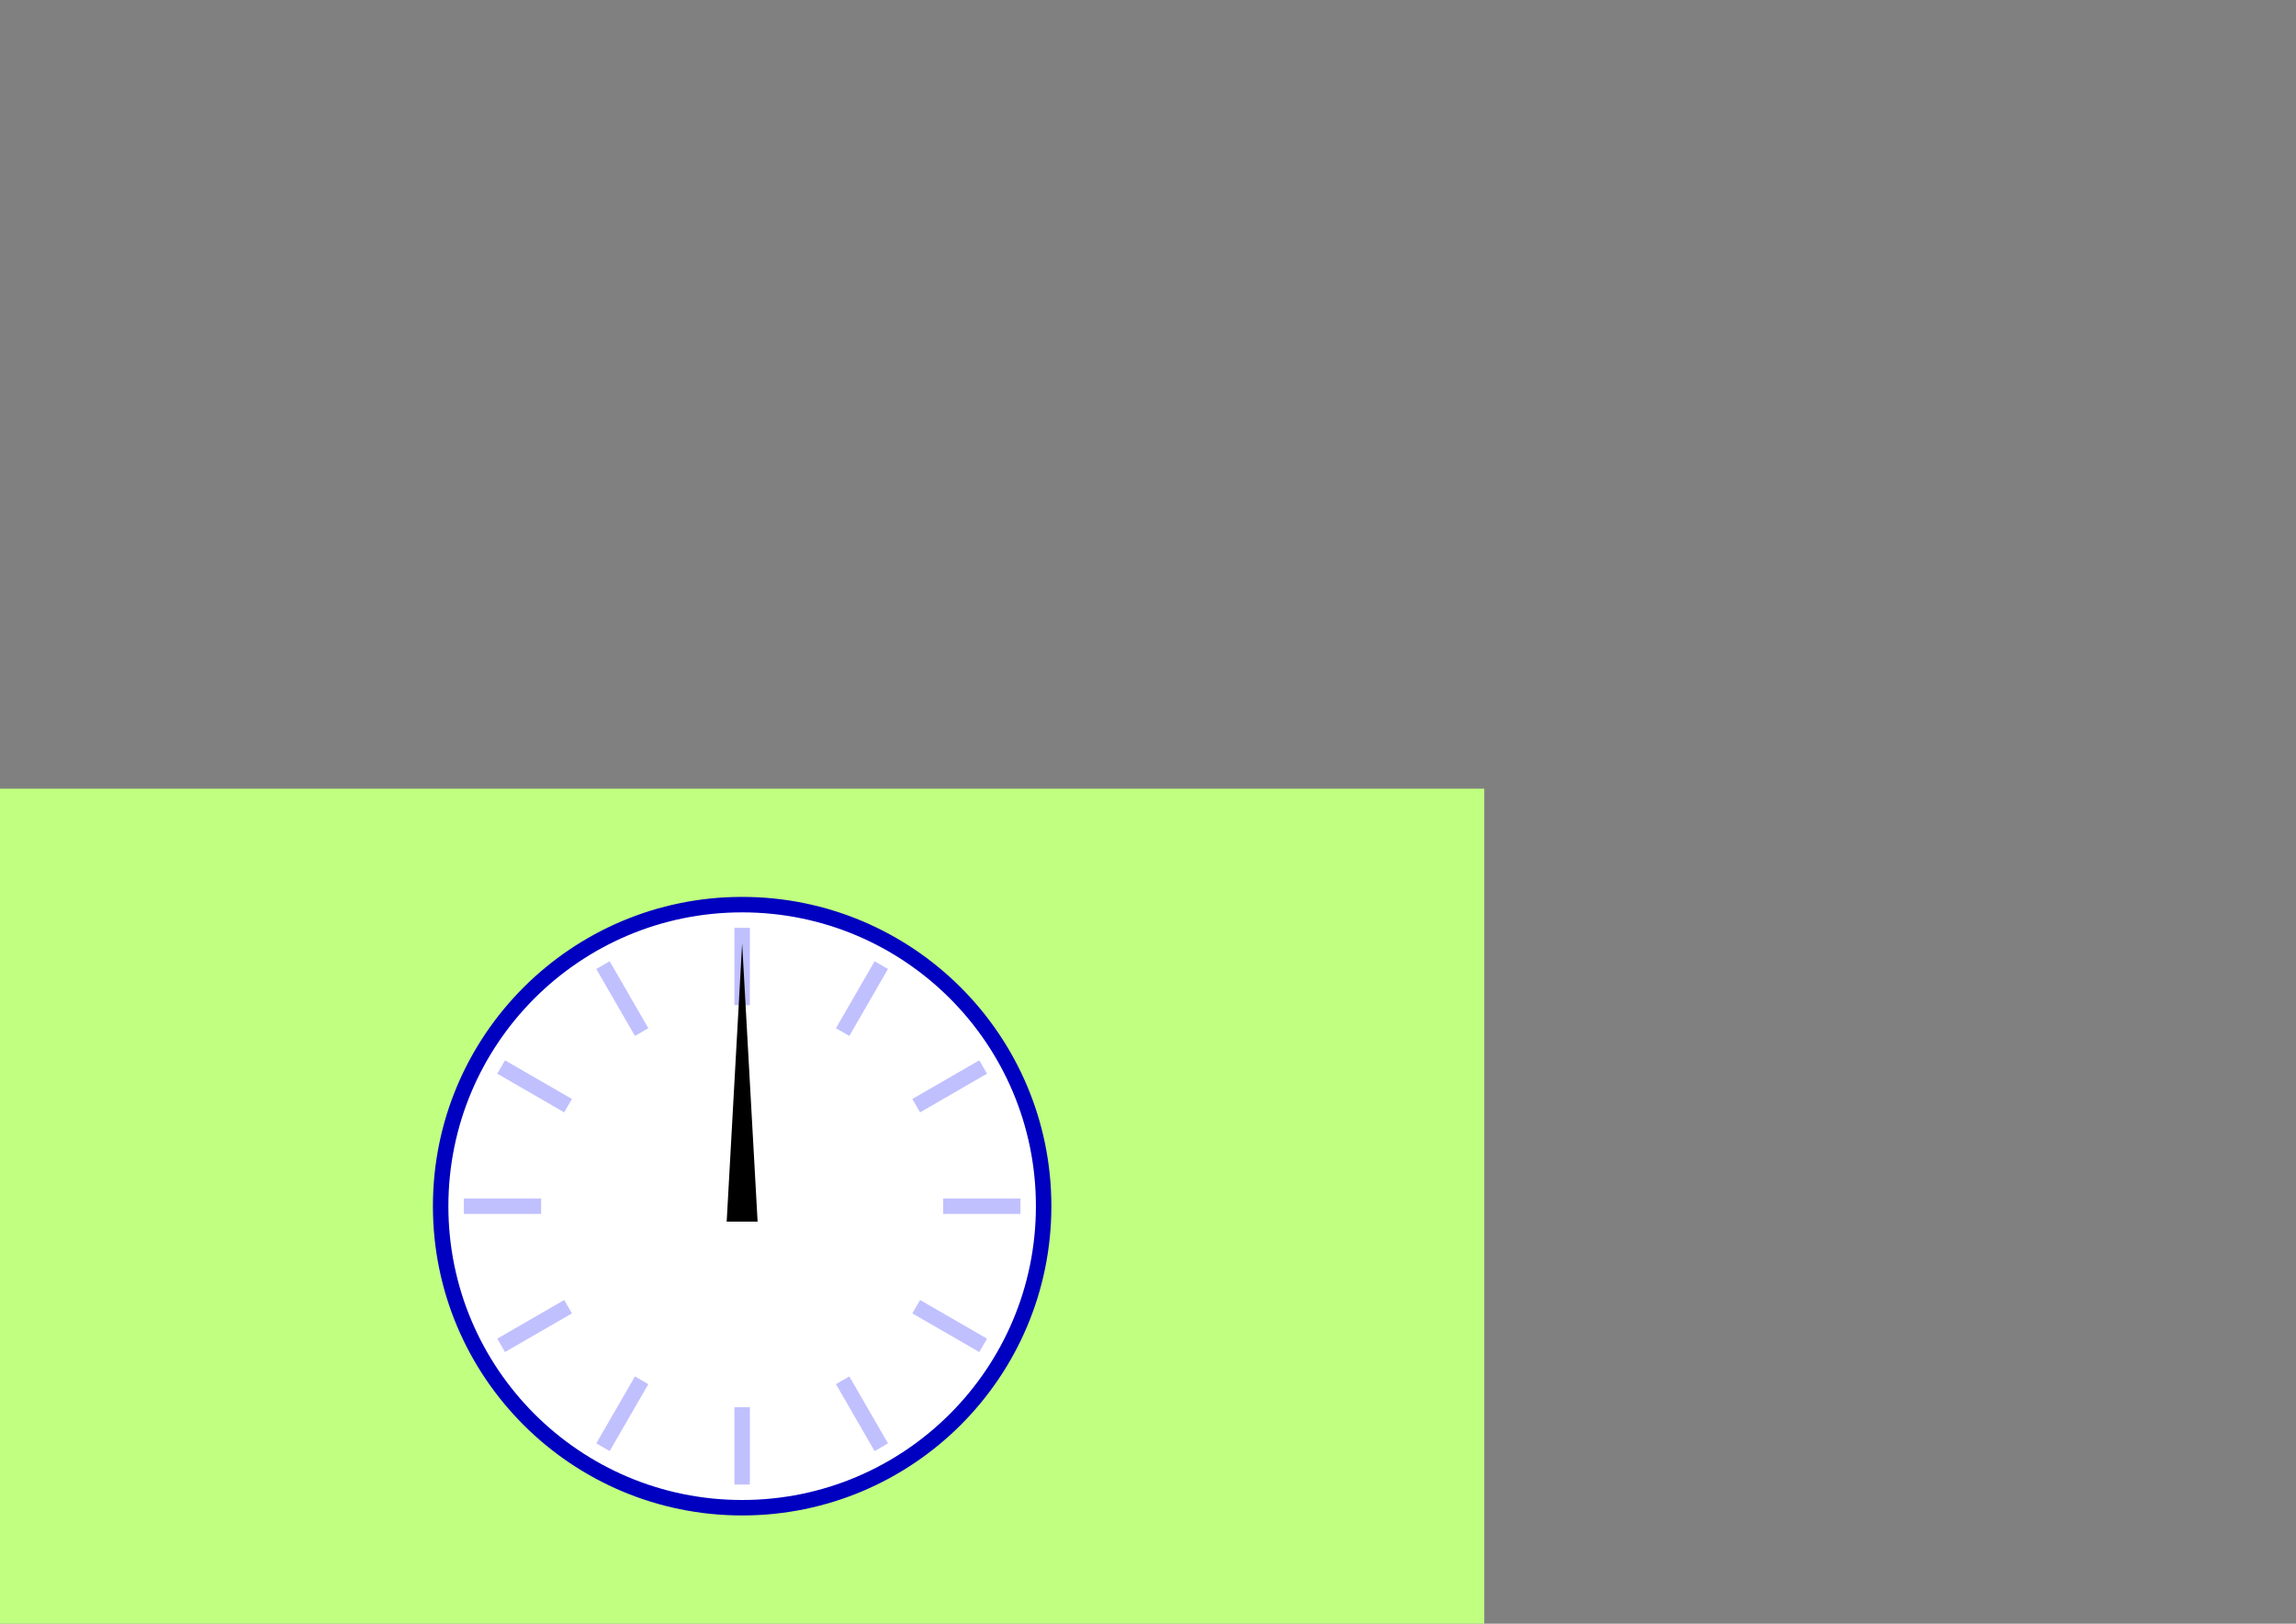 <?xml version="1.0" encoding="UTF-8" standalone="no"?>
<!-- Created with Inkscape (http://www.inkscape.org/) -->

<svg
   xmlns:dc="http://purl.org/dc/elements/1.1/"
   xmlns:cc="http://creativecommons.org/ns#"
   xmlns:rdf="http://www.w3.org/1999/02/22-rdf-syntax-ns#"
   xmlns:svg="http://www.w3.org/2000/svg"
   xmlns="http://www.w3.org/2000/svg"
   xmlns:sodipodi="http://sodipodi.sourceforge.net/DTD/sodipodi-0.dtd"
   xmlns:inkscape="http://www.inkscape.org/namespaces/inkscape"
   width="297mm"
   height="210mm"
   viewBox="0 0 297 210"
   version="1.1"
   id="svg8"
   inkscape:version="0.92.1 r15371"
   sodipodi:docname="clock.svg"
   inkscape:export-filename="/home/io/misc/banda/dvdauthor/clock00.png"
   inkscape:export-xdpi="254"
   inkscape:export-ydpi="254">
  <rect x="0" y="0" width="297" height="210" fill="#808080" stroke="none"/>
  <defs
     id="defs2" />
  <sodipodi:namedview
     id="base"
     pagecolor="#ffffff"
     bordercolor="#666666"
     borderopacity="1.0"
     inkscape:pageopacity="0.0"
     inkscape:pageshadow="2"
     inkscape:zoom="1"
     inkscape:cx="374.2602"
     inkscape:cy="263.44376"
     inkscape:document-units="mm"
     inkscape:current-layer="layer1"
     showgrid="false"
     inkscape:window-width="1280"
     inkscape:window-height="960"
     inkscape:window-x="0"
     inkscape:window-y="27"
     inkscape:window-maximized="1" />
  <g
     inkscape:label="Layer 1"
     inkscape:groupmode="layer"
     id="layer1"
     transform="translate(0,-87)">
    <rect
       id="rect3680"
       width="192"
       height="108"
       x="0"
       y="189"
       style="fill:#c0ff80;fill-opacity:1;stroke-width:0.265" />
    <circle
       style="fill:#ffffff;fill-opacity:1;stroke:#0000c0;stroke-width:2;stroke-miterlimit:4;stroke-dasharray:none;stroke-opacity:1"
       id="path4487"
       cx="96"
       cy="243"
       r="39" />
    <path
       style="fill:none;stroke:#c0c0ff;stroke-width:2;stroke-linecap:butt;stroke-linejoin:miter;stroke-miterlimit:4;stroke-dasharray:none;stroke-opacity:1"
       d="m 96,207 v 10"
       id="path4489"
       inkscape:connector-curvature="0" />
    <path
       style="fill:none;stroke:#c0c0ff;stroke-width:2;stroke-linecap:butt;stroke-linejoin:miter;stroke-miterlimit:4;stroke-dasharray:none;stroke-opacity:1"
       d="m 96,269 v 10"
       id="path4489-3"
       inkscape:connector-curvature="0" />
    <path
       style="fill:none;stroke:#c0c0ff;stroke-width:2;stroke-linecap:butt;stroke-linejoin:miter;stroke-miterlimit:4;stroke-dasharray:none;stroke-opacity:1"
       d="m 114,211.823 -5,8.66"
       id="path4489-6"
       inkscape:connector-curvature="0" />
    <path
       style="fill:none;stroke:#c0c0ff;stroke-width:2;stroke-linecap:butt;stroke-linejoin:miter;stroke-miterlimit:4;stroke-dasharray:none;stroke-opacity:1"
       d="m 83,265.517 -5,8.66"
       id="path4489-3-7"
       inkscape:connector-curvature="0" />
    <path
       style="fill:none;stroke:#c0c0ff;stroke-width:2;stroke-linecap:butt;stroke-linejoin:miter;stroke-miterlimit:4;stroke-dasharray:none;stroke-opacity:1"
       d="m 127.177,225 -8.66,5"
       id="path4489-5"
       inkscape:connector-curvature="0" />
    <path
       style="fill:none;stroke:#c0c0ff;stroke-width:2;stroke-linecap:butt;stroke-linejoin:miter;stroke-miterlimit:4;stroke-dasharray:none;stroke-opacity:1"
       d="m 73.483,256 -8.66,5"
       id="path4489-3-3"
       inkscape:connector-curvature="0" />
    <path
       style="fill:none;stroke:#c0c0ff;stroke-width:2;stroke-linecap:butt;stroke-linejoin:miter;stroke-miterlimit:4;stroke-dasharray:none;stroke-opacity:1"
       d="M 132,243 H 122"
       id="path4489-56"
       inkscape:connector-curvature="0" />
    <path
       style="fill:none;stroke:#c0c0ff;stroke-width:2;stroke-linecap:butt;stroke-linejoin:miter;stroke-miterlimit:4;stroke-dasharray:none;stroke-opacity:1"
       d="m 70,243 h -10"
       id="path4489-3-2"
       inkscape:connector-curvature="0" />
    <path
       style="fill:none;stroke:#c0c0ff;stroke-width:2;stroke-linecap:butt;stroke-linejoin:miter;stroke-miterlimit:4;stroke-dasharray:none;stroke-opacity:1"
       d="m 127.177,261 -8.66,-5"
       id="path4489-9"
       inkscape:connector-curvature="0" />
    <path
       style="fill:none;stroke:#c0c0ff;stroke-width:2;stroke-linecap:butt;stroke-linejoin:miter;stroke-miterlimit:4;stroke-dasharray:none;stroke-opacity:1"
       d="m 73.483,230 -8.66,-5"
       id="path4489-3-1"
       inkscape:connector-curvature="0" />
    <path
       style="fill:none;stroke:#c0c0ff;stroke-width:2;stroke-linecap:butt;stroke-linejoin:miter;stroke-miterlimit:4;stroke-dasharray:none;stroke-opacity:1"
       d="m 114,274.177 -5,-8.66"
       id="path4489-2"
       inkscape:connector-curvature="0" />
    <path
       style="fill:none;stroke:#c0c0ff;stroke-width:2;stroke-linecap:butt;stroke-linejoin:miter;stroke-miterlimit:4;stroke-dasharray:none;stroke-opacity:1"
       d="m 83,220.483 -5,-8.66"
       id="path4489-3-70"
       inkscape:connector-curvature="0" />
    <path
       style="fill:#000000;fill-opacity:1;stroke:none;stroke-width:0.265px;stroke-linecap:butt;stroke-linejoin:miter;stroke-opacity:1"
       d="m 94,245 4,-10e-6 -2,-36 z"
       id="path4556-3"
       inkscape:connector-curvature="0"
       sodipodi:nodetypes="cccc" />
  </g>
</svg>
